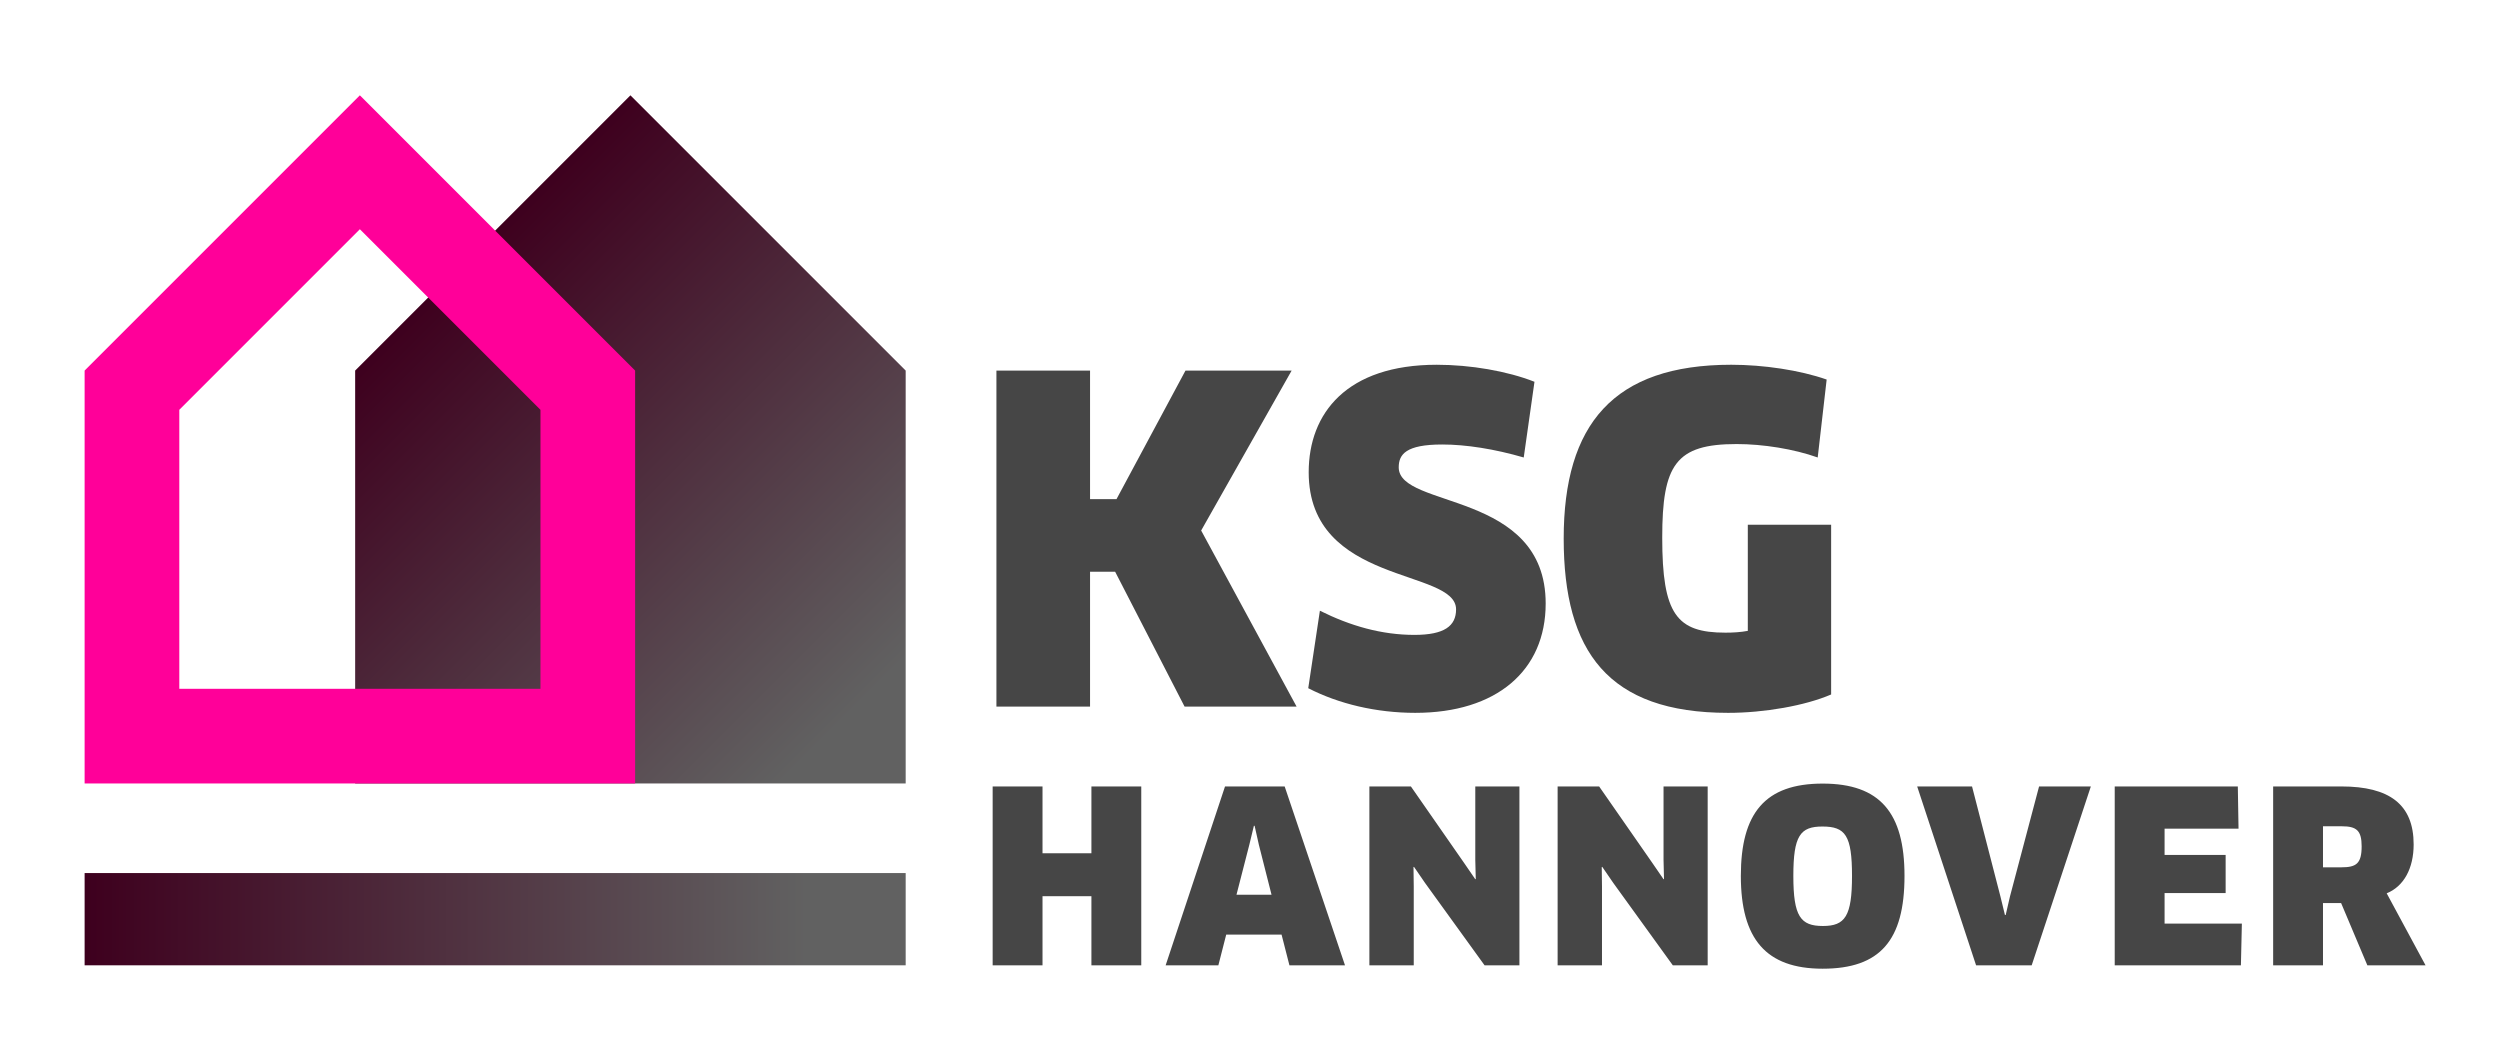 <svg xmlns="http://www.w3.org/2000/svg" xmlns:xlink="http://www.w3.org/1999/xlink" xmlns:serif="http://www.serif.com/" width="100%" height="100%" viewBox="0 0 229 97" xml:space="preserve" style="fill-rule:evenodd;clip-rule:evenodd;stroke-linejoin:round;stroke-miterlimit:2;"> <g id="Ebene-1"> <path d="M57.746,8.732l-25.214,25.213l0,37.821l50.428,0l0,-37.821l-25.214,-25.213Z" style="fill:url(#_Linear1);fill-rule:nonzero;"></path> <rect x="7.751" y="79.972" width="75.209" height="8.45" style="fill:url(#_Linear2);"></rect> <path d="M32.964,8.732l-25.213,25.213l0,37.82l50.426,0l0,-37.82l-25.213,-25.213Zm0,12.265l16.542,16.541l0,25.555l-33.082,0l0,-25.555l16.54,-16.541Z" style="fill:#f09;fill-rule:nonzero;"></path> <path d="M108.507,64.723l-6.361,-12.353l-2.298,0l0,12.353l-8.576,0l0,-30.777l8.576,0l0,11.777l2.422,0l6.32,-11.777l9.724,0l-8.288,14.65l8.741,16.127l-10.26,0Z" style="fill:#464646;fill-rule:nonzero;"></path> <path d="M129.642,65.297c-3.57,0 -7.017,-0.82 -9.807,-2.257l1.067,-7.098c2.79,1.394 5.662,2.214 8.658,2.214c2.75,0 3.816,-0.82 3.816,-2.338c0,-3.776 -13.5,-2.175 -13.5,-12.558c0,-5.417 3.487,-9.848 11.736,-9.848c3.077,0 6.442,0.574 8.946,1.559l-0.984,6.935c-2.668,-0.779 -5.295,-1.19 -7.47,-1.19c-3.323,0 -3.981,0.903 -3.981,2.094c0,3.816 13.461,2.092 13.461,12.474c0,6.156 -4.514,10.013 -11.942,10.013" style="fill:#464646;fill-rule:nonzero;"></path> <path d="M167.732,63.614c-2.381,1.026 -6.113,1.683 -9.439,1.683c-10.998,0 -15.059,-5.622 -15.059,-15.964c0,-10.464 4.555,-15.922 15.348,-15.922c2.954,0 6.277,0.493 8.74,1.355l-0.82,7.14c-2.176,-0.779 -5.007,-1.231 -7.428,-1.231c-5.582,0 -6.814,1.888 -6.814,8.577c0,7.016 1.314,8.699 5.788,8.699c0.697,0 1.395,-0.041 2.051,-0.164l0,-9.725l7.633,0l0,15.552Z" style="fill:#464646;fill-rule:nonzero;"></path> <path d="M214.512,75.687l-1.726,0l0,3.759l1.682,0c1.356,0 1.858,-0.328 1.858,-1.923c0,-1.442 -0.459,-1.836 -1.814,-1.836m4.108,6.14l3.562,6.599l-5.331,0l-2.404,-5.703l-1.661,0l0,5.703l-4.566,0l0,-16.388l6.248,0c4.394,0 6.622,1.638 6.622,5.31c0,2.186 -0.895,3.846 -2.47,4.479m-13.265,2.775l-0.088,3.824l-11.559,0l0,-16.388l11.276,0l0.065,3.868l-6.774,0l0,2.403l5.593,0l0,3.497l-5.593,0l0,2.796l7.08,0Zm-13.834,-12.564l-5.42,16.388l-5.091,-0.001l-5.397,-16.387l5.025,0l2.6,10.074l0.415,1.704l0.067,0l0.394,-1.704l2.665,-10.074l4.742,0Zm-24.586,3.671c-2.032,-0.001 -2.665,0.831 -2.665,4.523c0,3.716 0.655,4.588 2.709,4.588c2.032,0.001 2.665,-0.895 2.665,-4.587c0,-3.716 -0.611,-4.524 -2.709,-4.524m0.021,13.024c-5.199,0 -7.495,-2.733 -7.495,-8.5c0,-5.77 2.229,-8.457 7.495,-8.457c5.268,0 7.496,2.687 7.496,8.457c0,5.899 -2.228,8.5 -7.496,8.5m-13.724,-0.307l-5.463,-7.56l-1.004,-1.464l-0.045,0.022l0.022,1.77l0,7.232l-4.064,0l0,-16.388l3.802,0l4.895,7.037l1.005,1.463l0.043,-0.022l-0.043,-1.748l0,-6.73l4.043,0l0,16.388l-3.191,0Zm-17.243,0l-5.464,-7.56l-1.004,-1.464l-0.045,0.022l0.023,1.77l0,7.232l-4.064,0l0,-16.388l3.803,0l4.894,7.037l1.004,1.463l0.044,-0.022l-0.044,-1.748l0,-6.73l4.043,0l0,16.388l-3.19,0Zm-21.549,-11.056l-1.179,4.588l3.211,0l-1.158,-4.567l-0.392,-1.748l-0.066,0l-0.416,1.727Zm2.951,8.238l-5.07,0l-0.721,2.818l-4.829,0l5.44,-16.388l5.464,0l5.528,16.388l-5.091,0l-0.721,-2.818Zm-17.418,2.818l0,-6.336l-4.479,0l0,6.336l-4.567,0l0,-16.388l4.567,0l0,6.119l4.479,0l0,-6.119l4.566,0l0,16.388l-4.566,0Z" style="fill:#464646;fill-rule:nonzero;"></path> <g> <clipPath id="_clip3"> <path d="M376.77,310.243l522,0.112l0,-521.889l-522,-0.111l0,521.888Z" clip-rule="nonzero"></path> </clipPath> <g clip-path="url(#_clip3)"></g> </g> </g> <defs> <linearGradient id="_Linear1" x1="0" y1="0" x2="1" y2="0" gradientUnits="userSpaceOnUse" gradientTransform="matrix(44.124,44.124,-44.124,44.124,35.684,30.794)"> <stop offset="0" style="stop-color:#3e001e;stop-opacity:1"></stop> <stop offset="0.87" style="stop-color:#616161;stop-opacity:1"></stop> <stop offset="1" style="stop-color:#616161;stop-opacity:1"></stop> </linearGradient> <linearGradient id="_Linear2" x1="0" y1="0" x2="1" y2="0" gradientUnits="userSpaceOnUse" gradientTransform="matrix(75.209,0,0,75.209,7.751,84.197)"> <stop offset="0" style="stop-color:#3e001e;stop-opacity:1"></stop> <stop offset="0.88" style="stop-color:#616161;stop-opacity:1"></stop> <stop offset="1" style="stop-color:#616161;stop-opacity:1"></stop> </linearGradient> </defs> </svg>